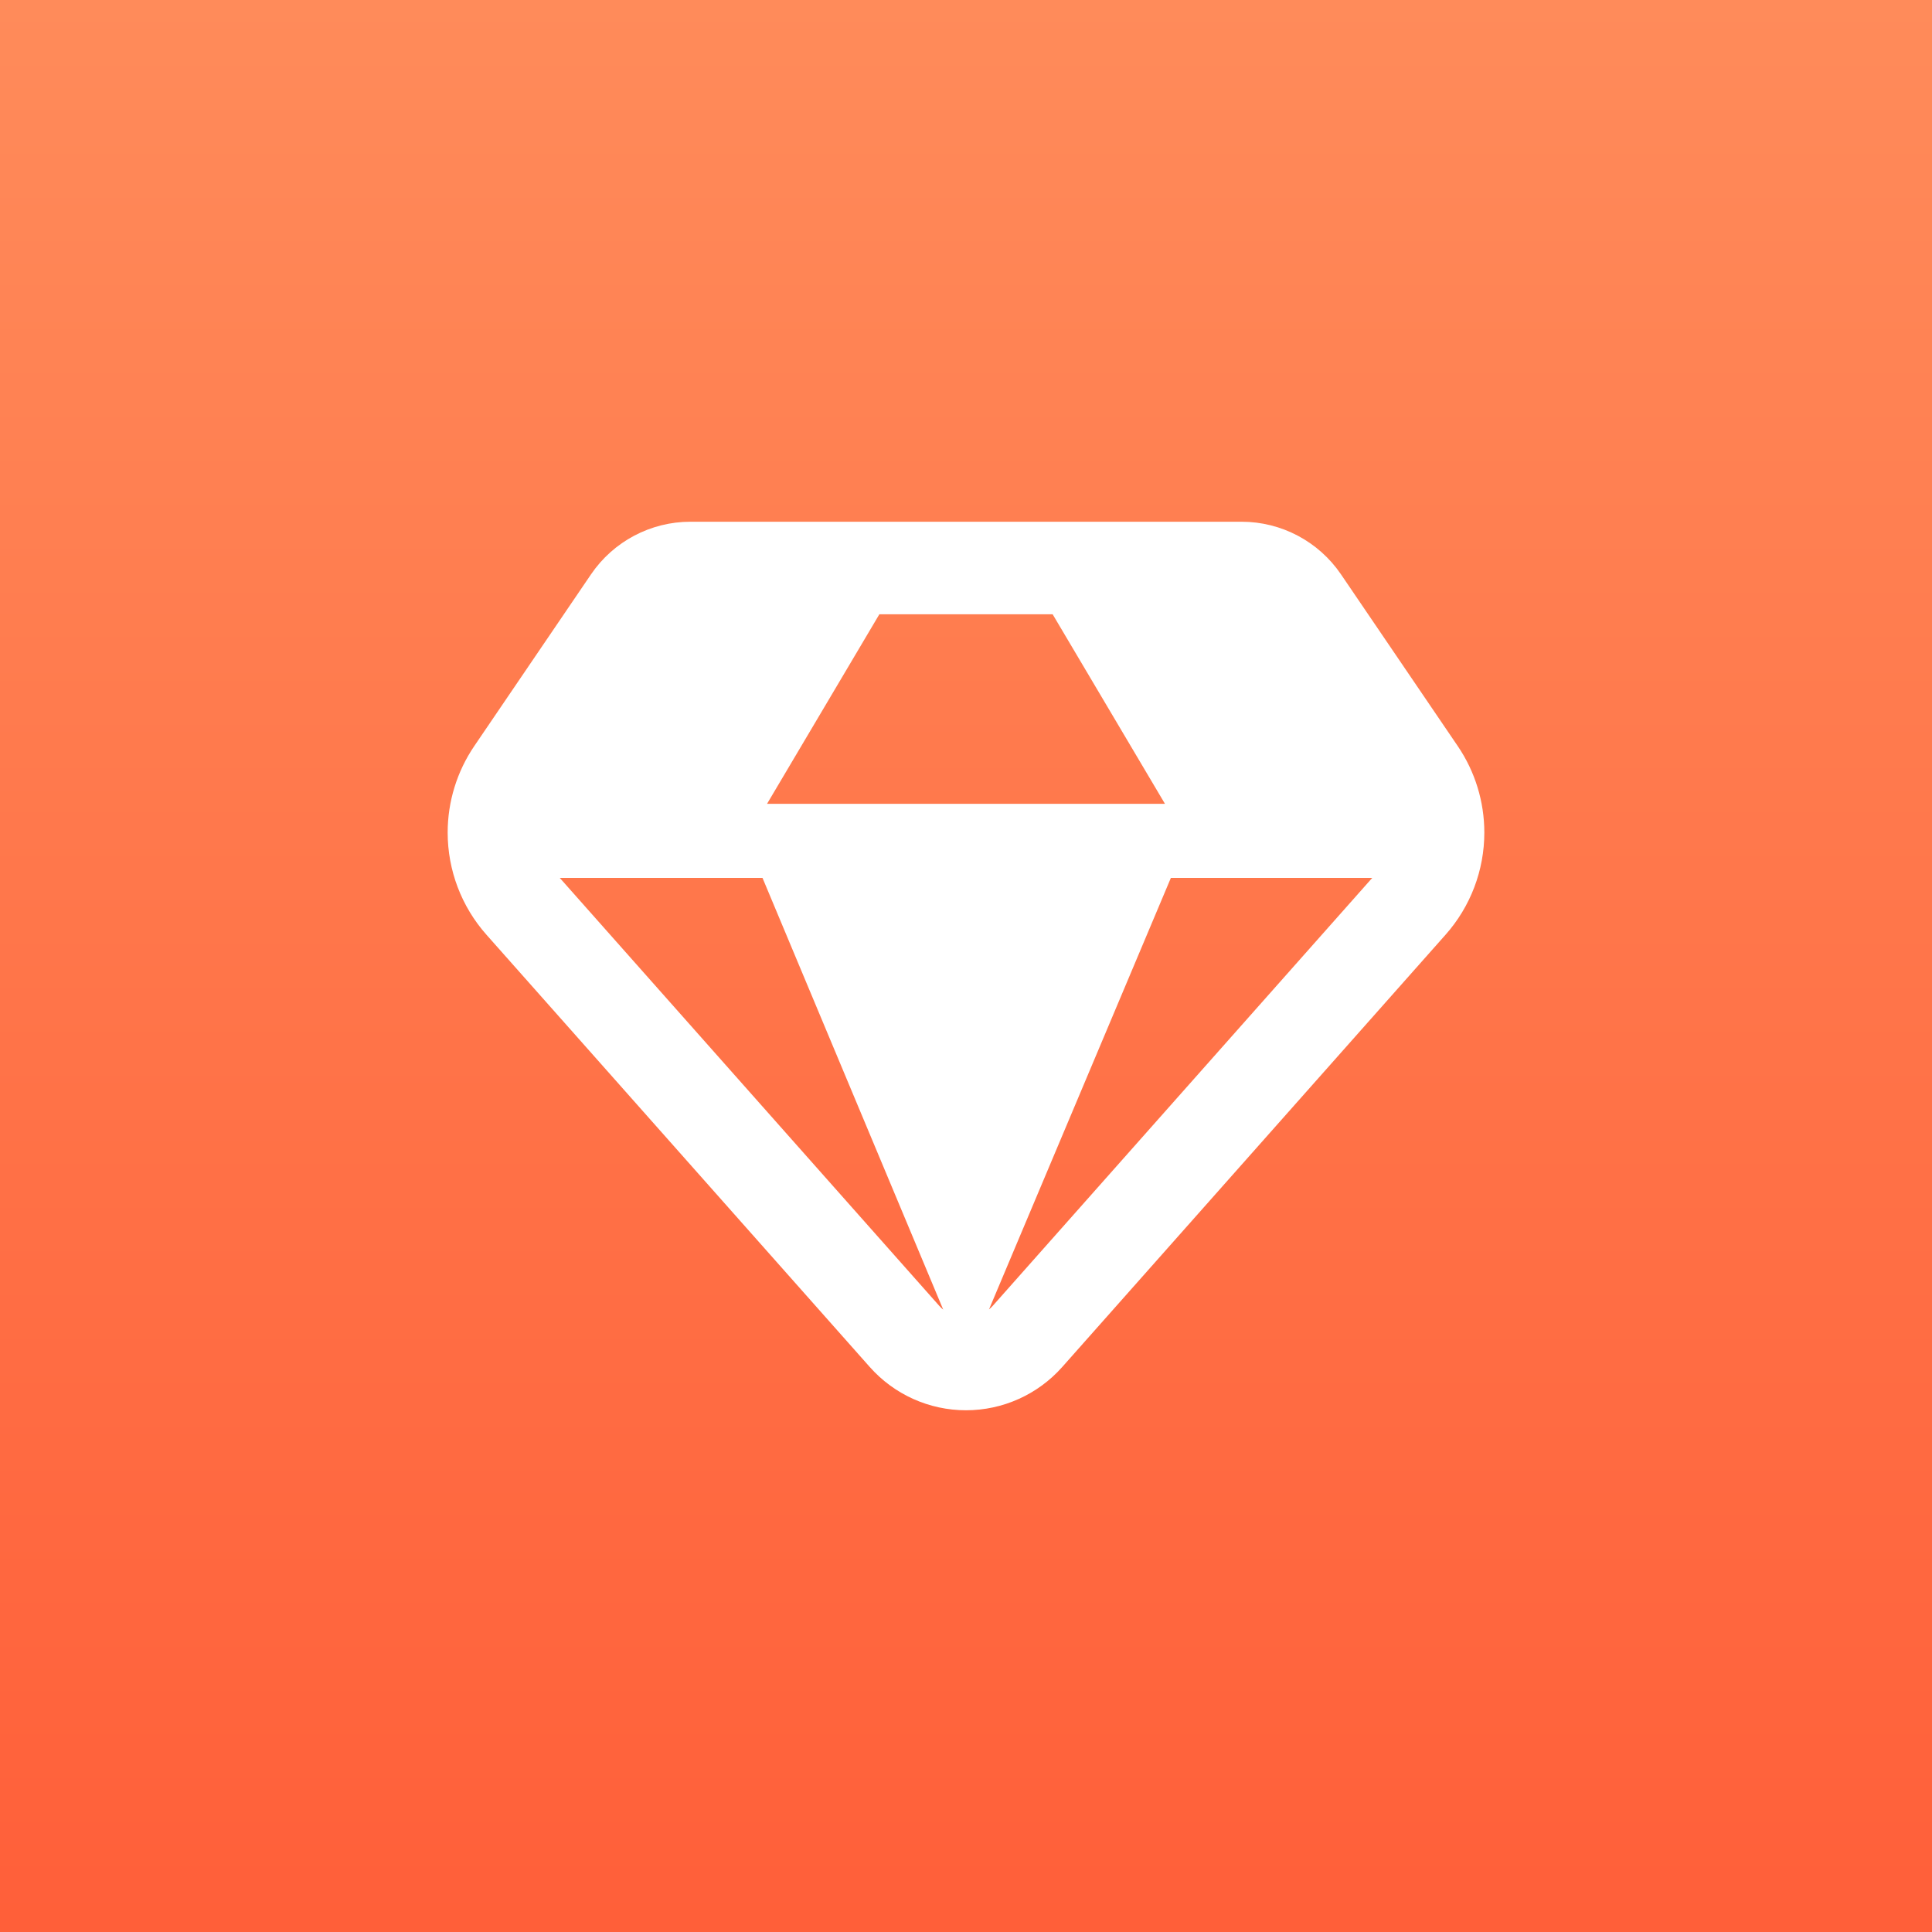<svg width="66" height="66" viewBox="0 0 66 66" fill="none" xmlns="http://www.w3.org/2000/svg">
<rect x="0" y="0" width="66" height="66" fill="#333333" stroke="none"/>
<rect width="66" height="66" fill="url(#paint0_linear_4059_1205)"/>
<path fill-rule="evenodd" clip-rule="evenodd" d="M35.96 20.985L39.797 27.46H26.203L30.04 20.985H35.96ZM19.122 29.99L32.079 44.601C32.123 44.651 32.171 44.697 32.222 44.739L26.048 29.99H19.122ZM39.999 29.99L33.786 44.732C33.834 44.692 33.879 44.648 33.921 44.601L46.878 29.99H39.999ZM45.811 19.622C45.045 18.496 43.773 17.823 42.412 17.823H23.588C22.227 17.823 20.955 18.496 20.189 19.622L16.204 25.483C15.611 26.355 15.293 27.386 15.293 28.441C15.293 29.728 15.764 30.97 16.618 31.932L29.713 46.699C30.547 47.639 31.743 48.177 33 48.177C34.257 48.177 35.453 47.639 36.287 46.699L49.382 31.932C50.236 30.97 50.707 29.728 50.707 28.441C50.707 27.386 50.39 26.355 49.796 25.483L45.811 19.622Z" fill="white"/>
<defs>
<linearGradient id="paint0_linear_4059_1205" x1="33" y1="0" x2="33" y2="66" gradientUnits="userSpaceOnUse">
<stop stop-color="#FF8B5A"/>
<stop offset="1" stop-color="#FF5F39"/>
</linearGradient>
</defs>
</svg>
